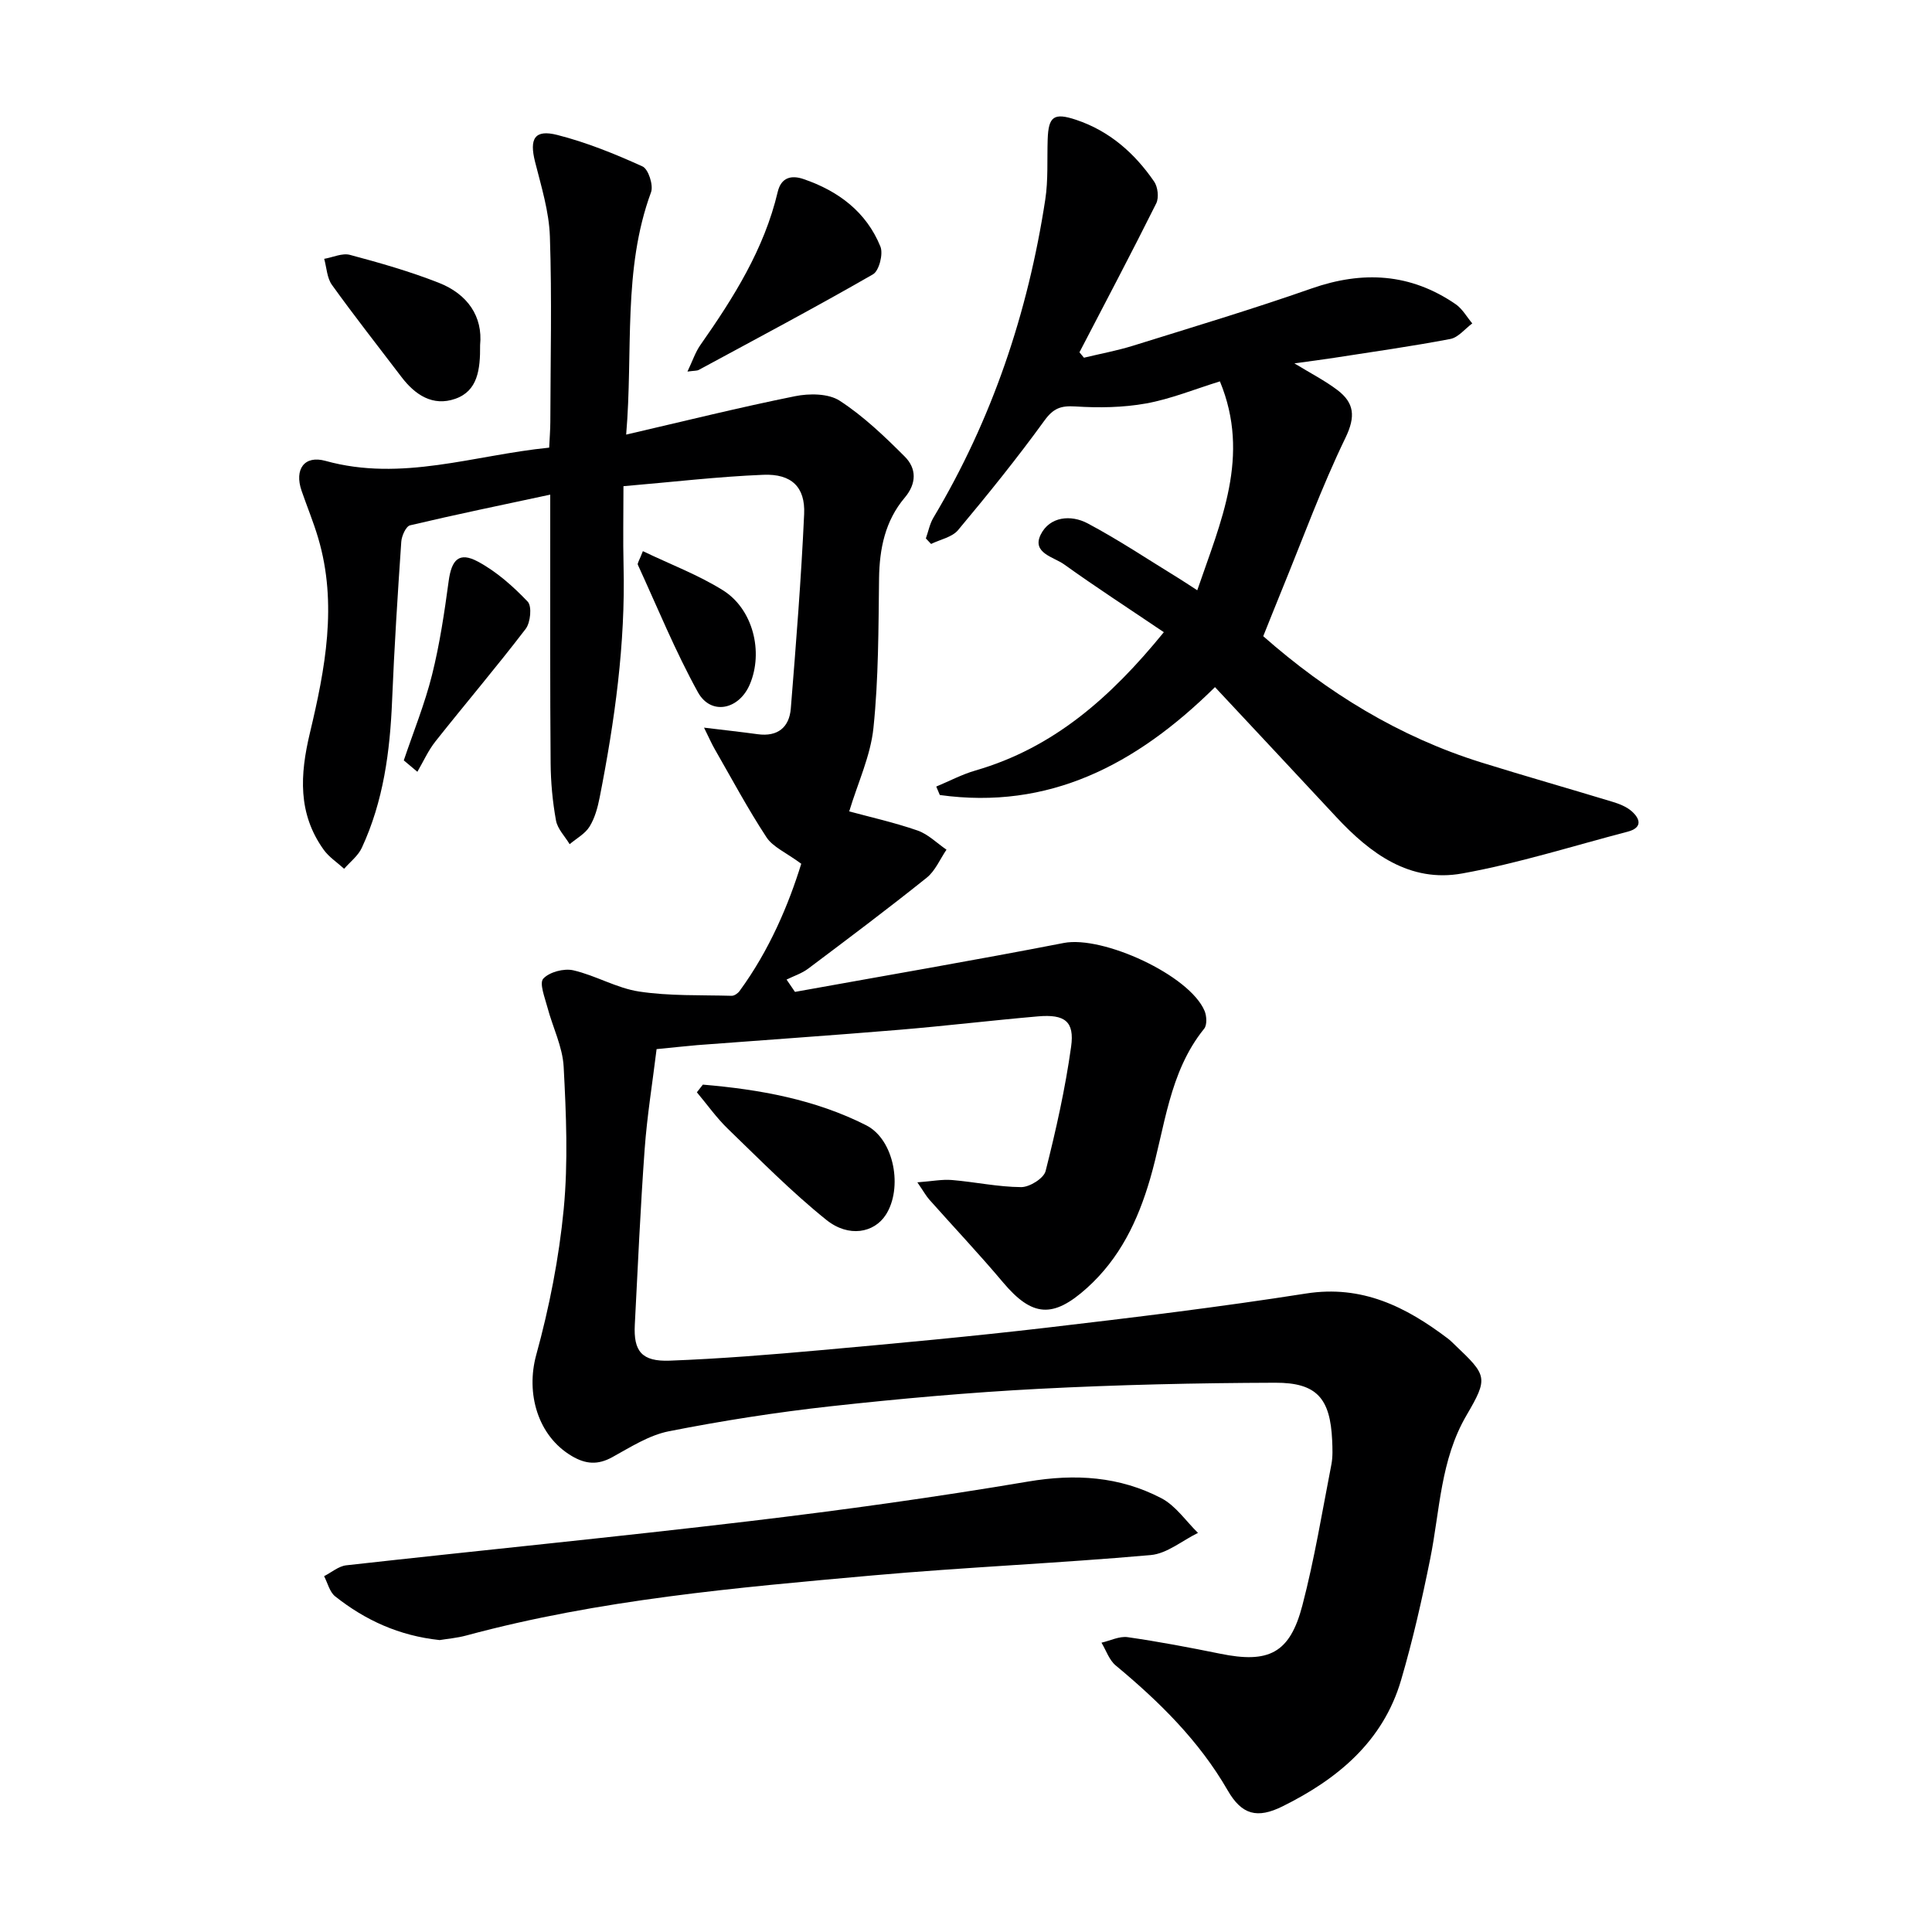 <svg enable-background="new 0 0 400 400" viewBox="0 0 400 400" xmlns="http://www.w3.org/2000/svg"><g fill="#000001"><path d="m135.94 217.21c-.85 6.97-1.97 13.82-2.47 20.71-.88 12.1-1.41 24.22-2.04 36.34-.29 5.5 1.43 7.67 7.25 7.45 10.46-.4 20.91-1.24 31.33-2.18 15.55-1.4 31.11-2.83 46.62-4.64 17.95-2.1 35.91-4.28 53.76-7.08 11.61-1.82 20.68 2.74 29.36 9.31.53.4 1 .88 1.48 1.34 6.66 6.33 6.95 6.77 2.39 14.57-5.41 9.25-5.49 19.67-7.51 29.7-1.7 8.44-3.61 16.86-6.03 25.11-3.73 12.72-13.15 20.5-24.53 26.14-5.28 2.62-8.46 1.75-11.37-3.3-5.93-10.29-14.18-18.38-23.19-25.87-1.35-1.12-1.98-3.12-2.94-4.71 1.81-.41 3.71-1.39 5.43-1.14 6.41.92 12.78 2.13 19.13 3.42 10.07 2.06 14.44-.07 17.03-9.99 2.51-9.6 4.11-19.44 6.01-29.19.31-1.61.23-3.32.16-4.98-.39-8.67-3.15-11.97-11.78-11.94-16.3.05-32.62.42-48.9 1.26-14.43.75-28.84 2.04-43.2 3.62-11.21 1.24-22.39 2.99-33.45 5.17-4.1.81-7.95 3.29-11.71 5.36-2.99 1.65-5.5 1.47-8.38-.23-7.1-4.19-9.54-13.04-7.37-20.94 2.71-9.85 4.71-20.02 5.69-30.18.93-9.74.51-19.66-.01-29.47-.22-4.16-2.28-8.2-3.37-12.34-.53-2-1.71-4.98-.85-5.91 1.27-1.38 4.28-2.17 6.21-1.73 4.65 1.07 8.99 3.7 13.65 4.4 6.28.95 12.73.7 19.12.88.55.02 1.29-.49 1.65-.98 6.23-8.5 10.2-18.01 12.78-26.36-3.18-2.35-5.87-3.46-7.19-5.47-3.88-5.91-7.22-12.17-10.75-18.31-.62-1.08-1.12-2.24-2.19-4.4 4.39.53 7.75.9 11.11 1.36 4.15.57 6.55-1.43 6.86-5.34 1.08-13.41 2.15-26.82 2.76-40.25.25-5.58-2.61-8.35-8.43-8.12-9.44.38-18.84 1.5-28.98 2.36 0 5.89-.11 11.16.02 16.42.41 16.22-1.83 32.16-4.94 48-.41 2.09-1 4.28-2.1 6.06-.92 1.49-2.71 2.45-4.12 3.64-.98-1.63-2.52-3.17-2.83-4.92-.71-3.91-1.08-7.93-1.11-11.9-.13-15.45-.07-30.9-.08-46.36 0-2.81 0-5.62 0-9.19-10.03 2.15-19.55 4.11-29.01 6.35-.86.2-1.75 2.19-1.83 3.4-.75 10.95-1.45 21.9-1.9 32.86-.43 10.54-1.79 20.86-6.27 30.51-.77 1.66-2.41 2.91-3.66 4.34-1.43-1.31-3.14-2.41-4.24-3.95-5.37-7.5-4.91-15.51-2.85-24.16 3.16-13.24 5.75-26.71 1.73-40.32-.98-3.34-2.33-6.57-3.46-9.86-1.51-4.41.57-7.38 4.96-6.16 15.79 4.38 30.77-1.2 46.31-2.74.1-2.05.23-3.68.24-5.32.03-12.79.34-25.59-.09-38.36-.17-5.2-1.78-10.38-3.07-15.49-1.21-4.8-.11-6.77 4.6-5.57 6.06 1.54 11.95 3.93 17.65 6.52 1.21.55 2.29 3.9 1.76 5.34-5.91 16.06-3.67 32.81-5.15 50.18 12.12-2.81 23.49-5.64 34.96-7.95 2.96-.6 6.91-.58 9.24.93 4.93 3.2 9.29 7.38 13.48 11.57 2.45 2.45 2.49 5.55-.01 8.51-4.05 4.8-5.23 10.54-5.31 16.74-.13 10.31-.1 20.67-1.16 30.91-.59 5.78-3.22 11.34-5.02 17.3 4.31 1.17 9.33 2.29 14.15 3.96 2.19.76 4.01 2.61 5.99 3.97-1.35 1.97-2.33 4.4-4.12 5.82-8.04 6.44-16.29 12.63-24.53 18.82-1.31.98-2.96 1.51-4.46 2.25.58.85 1.16 1.7 1.74 2.55 18.56-3.35 37.15-6.53 55.66-10.13 8.06-1.56 26.04 6.65 29.15 14.08.44 1.06.53 2.9-.09 3.67-7.35 9.09-8.11 20.55-11.2 31.12-2.53 8.66-6.25 16.41-13.04 22.54-7.07 6.37-11.38 6.02-17.43-1.17-4.92-5.85-10.18-11.41-15.26-17.13-.63-.71-1.09-1.57-2.45-3.55 2.99-.22 5.1-.65 7.16-.48 4.79.4 9.55 1.44 14.33 1.47 1.75.01 4.68-1.82 5.06-3.32 2.15-8.49 4.07-17.07 5.28-25.74.74-5.26-1.31-6.77-6.85-6.29-9.59.83-19.16 1.98-28.75 2.78-13.92 1.16-27.85 2.11-41.78 3.17-2.59.22-5.21.52-8.44.83z"/><path d="m240.96 130.89c-7.26-4.91-14.07-9.32-20.66-14.05-2.14-1.53-6.72-2.34-4.83-6.16 1.86-3.75 6.24-4.16 9.7-2.33 6.44 3.42 12.54 7.5 18.77 11.32 1.12.69 2.21 1.42 3.94 2.54 4.85-14.21 11.1-27.74 4.69-43.25-5.22 1.61-10.15 3.64-15.28 4.57-4.78.86-9.8.93-14.66.62-3.02-.19-4.56.39-6.41 2.95-5.64 7.78-11.69 15.27-17.86 22.65-1.24 1.48-3.69 1.94-5.59 2.87-.36-.38-.72-.76-1.08-1.14.51-1.44.8-3.02 1.57-4.31 12.17-20.39 19.57-42.46 23.15-65.84.63-4.08.36-8.3.5-12.46.16-4.78 1.28-5.6 5.9-4.06 6.9 2.31 12.1 6.9 16.14 12.78.77 1.11 1.02 3.33.44 4.51-5.16 10.35-10.57 20.58-15.9 30.84.31.37.62.75.93 1.12 3.39-.82 6.83-1.45 10.15-2.48 12.35-3.85 24.75-7.57 36.96-11.85 10.62-3.72 20.52-3.16 29.86 3.26 1.39.96 2.3 2.63 3.43 3.97-1.51 1.11-2.88 2.9-4.54 3.22-7.97 1.52-16.02 2.65-24.04 3.9-2.45.38-4.92.69-8.25 1.15 3.44 2.1 6.34 3.58 8.9 5.52 3.5 2.66 3.81 5.46 1.68 9.88-4.98 10.28-8.9 21.08-13.24 31.67-1.26 3.07-2.47 6.15-3.79 9.42 13.22 11.64 28.08 20.81 45.15 26.14 9.02 2.81 18.11 5.39 27.15 8.14 1.39.42 2.88 1 3.95 1.93 1.89 1.66 2.25 3.47-.83 4.27-11.39 2.97-22.67 6.56-34.22 8.64-10.85 1.96-19.05-4.12-26.12-11.73-8.24-8.86-16.51-17.69-25.07-26.85-16.43 16.22-34.46 25.45-56.97 22.34-.25-.58-.49-1.17-.74-1.75 2.7-1.12 5.32-2.52 8.12-3.33 16.08-4.65 27.91-15.01 39-28.63z"/><path d="m91.03 339.56c-8.41-.89-15.43-4.13-21.65-9.06-1.14-.91-1.54-2.75-2.28-4.17 1.53-.78 3-2.07 4.59-2.25 27.85-3.11 55.75-5.84 83.58-9.15 19.25-2.29 38.48-4.96 57.59-8.19 9.77-1.65 18.93-1.07 27.59 3.45 2.97 1.55 5.08 4.74 7.58 7.18-3.26 1.59-6.41 4.29-9.79 4.59-19.18 1.7-38.44 2.51-57.62 4.22-28.25 2.53-56.53 4.99-84.07 12.43-1.91.52-3.91.68-5.52.95z"/><path d="m145.52 224.56c11.69.99 23.22 3.05 33.8 8.41 5.86 2.96 7.64 13.06 4.06 18.57-2.4 3.7-7.65 4.75-12.3 1.02-7.2-5.78-13.72-12.42-20.38-18.85-2.37-2.29-4.29-5.03-6.42-7.56.42-.54.83-1.06 1.24-1.59z"/><path d="m142.33 76.93c1.06-2.22 1.64-4.02 2.67-5.49 6.88-9.81 13.22-19.86 16.02-31.72.71-2.99 2.82-3.51 5.33-2.65 7.21 2.46 13.01 6.79 15.93 13.98.62 1.52-.27 5.01-1.53 5.74-11.89 6.84-24.02 13.27-36.09 19.8-.37.2-.89.14-2.33.34z"/><path d="m99.4 71.44c.05 5.13-.51 9.51-5.15 11.13s-8.31-.81-11.13-4.52c-4.82-6.34-9.75-12.6-14.39-19.06-1.04-1.44-1.1-3.58-1.61-5.4 1.79-.31 3.75-1.25 5.34-.82 6.21 1.66 12.42 3.43 18.39 5.78 5.96 2.34 9.14 6.98 8.55 12.89z"/><path d="m83.6 157.43c1.99-5.9 4.35-11.7 5.85-17.71 1.59-6.36 2.56-12.89 3.44-19.4.6-4.47 2.17-6.13 6.05-4.05 3.85 2.06 7.29 5.12 10.32 8.3.9.95.58 4.32-.42 5.63-6.04 7.9-12.49 15.48-18.67 23.28-1.51 1.9-2.52 4.19-3.76 6.31-.93-.79-1.87-1.58-2.81-2.36z"/><path d="m133.1 114.11c5.82 2.79 11.53 4.94 16.59 8.11 6.24 3.91 8.39 12.77 5.56 19.45-2.24 5.3-8.07 6.51-10.76 1.64-4.69-8.5-8.37-17.54-12.43-26.38-.14-.31.3-.88 1.04-2.82z"/></g></svg>